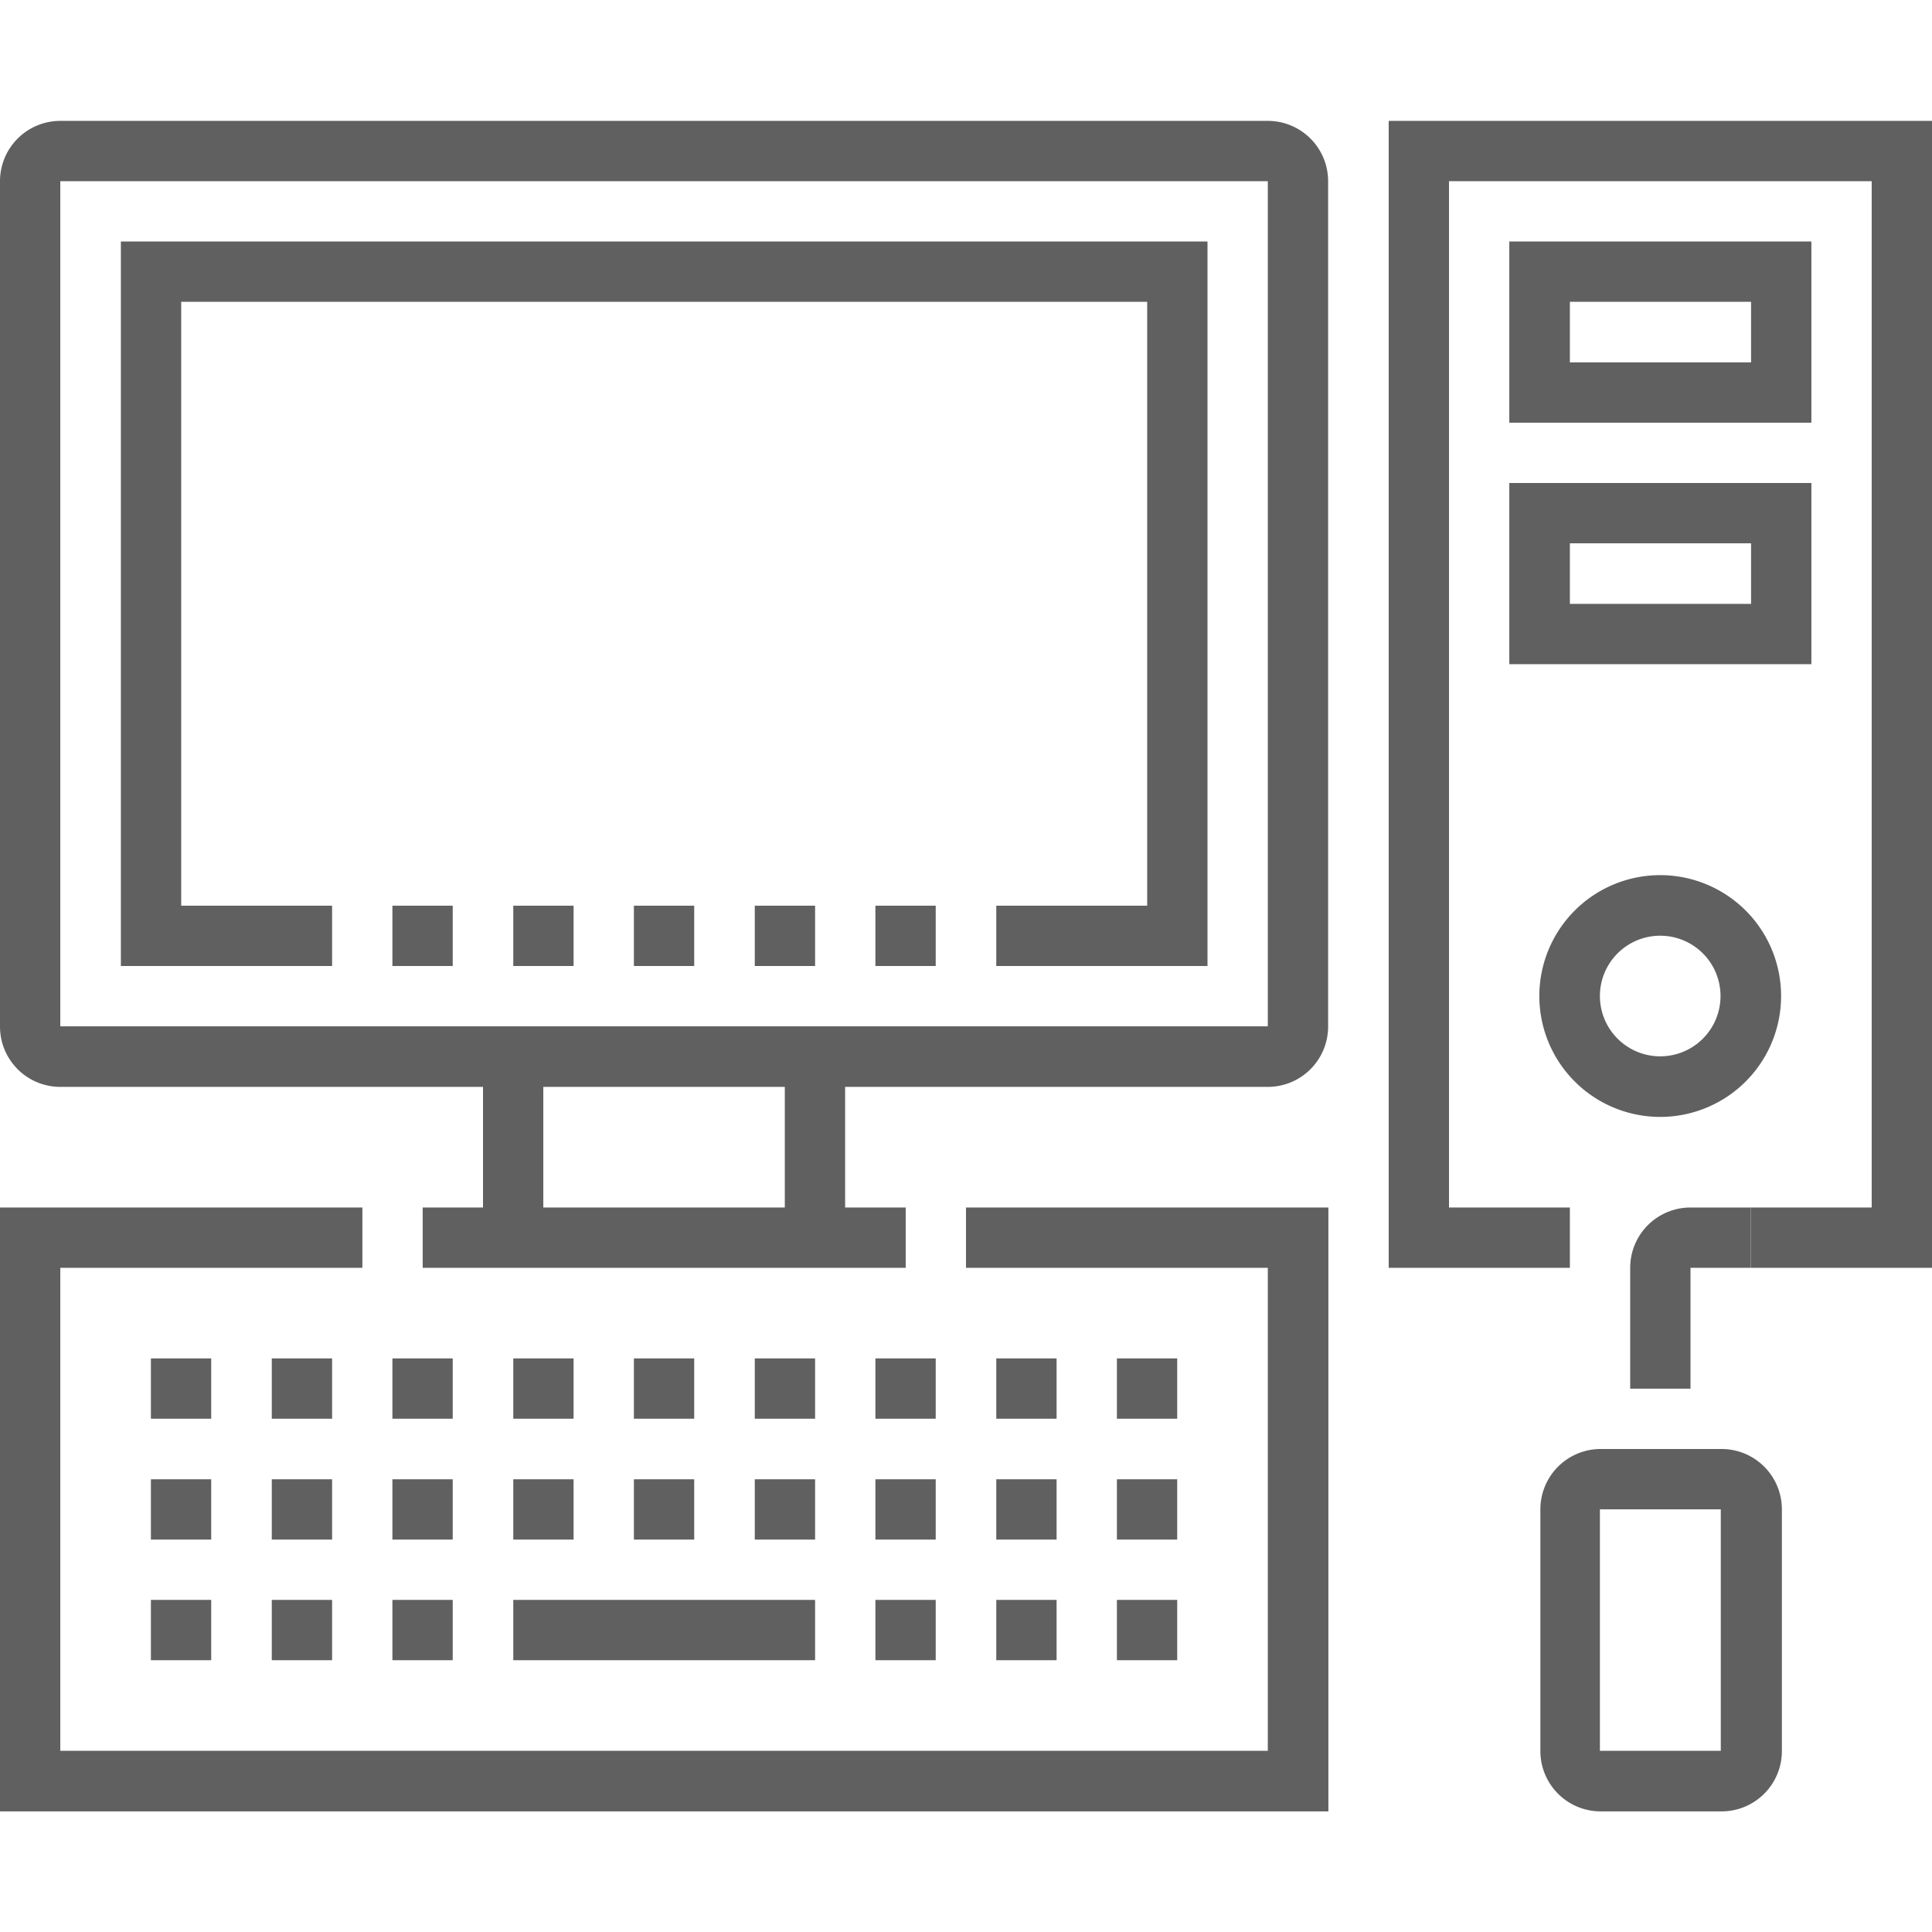 <svg id="Layer_1" data-name="Layer 1" xmlns="http://www.w3.org/2000/svg" viewBox="0 0 74 74"><defs><style>.cls-1{fill:#606060;}</style></defs><title>Artboard 30</title><polygon class="cls-1" points="74 48.56 67.06 48.56 67.06 46.25 71.69 46.25 71.69 6.94 55.5 6.94 55.5 46.25 60.13 46.25 60.13 48.56 53.19 48.56 53.19 4.63 74 4.63 74 48.56"/><polygon class="cls-1" points="50.88 69.38 0 69.38 0 46.25 13.88 46.25 13.88 48.56 2.31 48.56 2.31 67.06 48.56 67.06 48.56 48.56 37 48.56 37 46.25 50.88 46.25 50.88 69.38"/><rect class="cls-1" x="10.41" y="56.66" width="2.31" height="2.31"/><rect class="cls-1" x="15.03" y="56.66" width="2.31" height="2.31"/><rect class="cls-1" x="19.66" y="56.66" width="2.31" height="2.31"/><rect class="cls-1" x="24.28" y="56.66" width="2.31" height="2.31"/><rect class="cls-1" x="28.91" y="56.66" width="2.31" height="2.31"/><rect class="cls-1" x="33.53" y="56.66" width="2.31" height="2.31"/><rect class="cls-1" x="38.16" y="56.66" width="2.31" height="2.31"/><rect class="cls-1" x="10.41" y="61.28" width="2.31" height="2.31"/><rect class="cls-1" x="5.78" y="56.66" width="2.31" height="2.31"/><rect class="cls-1" x="5.78" y="61.28" width="2.31" height="2.31"/><rect class="cls-1" x="42.78" y="56.66" width="2.31" height="2.31"/><rect class="cls-1" x="10.41" y="52.03" width="2.31" height="2.31"/><rect class="cls-1" x="15.03" y="52.03" width="2.31" height="2.31"/><rect class="cls-1" x="19.66" y="52.03" width="2.31" height="2.31"/><rect class="cls-1" x="24.28" y="52.03" width="2.31" height="2.31"/><rect class="cls-1" x="28.91" y="52.03" width="2.31" height="2.31"/><rect class="cls-1" x="33.53" y="52.03" width="2.31" height="2.31"/><rect class="cls-1" x="38.16" y="52.03" width="2.31" height="2.31"/><rect class="cls-1" x="5.78" y="52.03" width="2.31" height="2.31"/><rect class="cls-1" x="42.78" y="52.03" width="2.31" height="2.31"/><rect class="cls-1" x="42.78" y="61.28" width="2.31" height="2.31"/><rect class="cls-1" x="15.03" y="61.28" width="2.31" height="2.31"/><rect class="cls-1" x="19.66" y="61.28" width="11.56" height="2.31"/><rect class="cls-1" x="33.53" y="61.28" width="2.31" height="2.31"/><rect class="cls-1" x="38.16" y="61.28" width="2.31" height="2.31"/><path class="cls-1" d="M69.38,16.19H57.81V9.25H69.38Zm-9.25-2.31h6.94V11.56H60.13Z"/><path class="cls-1" d="M69.38,25.44H57.81V18.5H69.38Zm-9.25-2.31h6.94V20.81H60.13Z"/><path class="cls-1" d="M48.56,41.63H2.31A2.31,2.31,0,0,1,0,39.31V6.94A2.31,2.31,0,0,1,2.31,4.63H48.56a2.31,2.31,0,0,1,2.31,2.31V39.31A2.31,2.31,0,0,1,48.56,41.63ZM2.31,6.94V39.31H48.56V6.94Z"/><rect class="cls-1" x="30.06" y="40.47" width="2.31" height="6.94"/><rect class="cls-1" x="18.5" y="40.47" width="2.31" height="6.94"/><rect class="cls-1" x="16.19" y="46.25" width="18.5" height="2.31"/><path class="cls-1" d="M65.91,69.38H61.28A2.31,2.31,0,0,1,59,67.06V57.81a2.31,2.31,0,0,1,2.31-2.31h4.63a2.31,2.31,0,0,1,2.31,2.31v9.25A2.31,2.31,0,0,1,65.91,69.38ZM61.28,57.81v9.25h4.63V57.81Z"/><path class="cls-1" d="M64.75,53.19H62.44V48.56a2.31,2.31,0,0,1,2.31-2.31h2.31v2.31H64.75Z"/><path class="cls-1" d="M63.59,42.78a4.63,4.63,0,1,1,4.63-4.62A4.63,4.63,0,0,1,63.59,42.78Zm0-6.94a2.31,2.31,0,1,0,2.31,2.31A2.31,2.31,0,0,0,63.59,35.84Z"/><polygon class="cls-1" points="46.25 37 38.16 37 38.16 34.69 43.94 34.69 43.94 11.56 6.94 11.56 6.94 34.69 12.72 34.69 12.72 37 4.63 37 4.63 9.25 46.25 9.25 46.25 37"/><rect class="cls-1" x="24.28" y="34.69" width="2.31" height="2.31"/><rect class="cls-1" x="19.66" y="34.69" width="2.31" height="2.31"/><rect class="cls-1" x="33.53" y="34.69" width="2.31" height="2.31"/><rect class="cls-1" x="28.91" y="34.69" width="2.31" height="2.31"/><rect class="cls-1" x="15.03" y="34.69" width="2.31" height="2.31"/></svg>